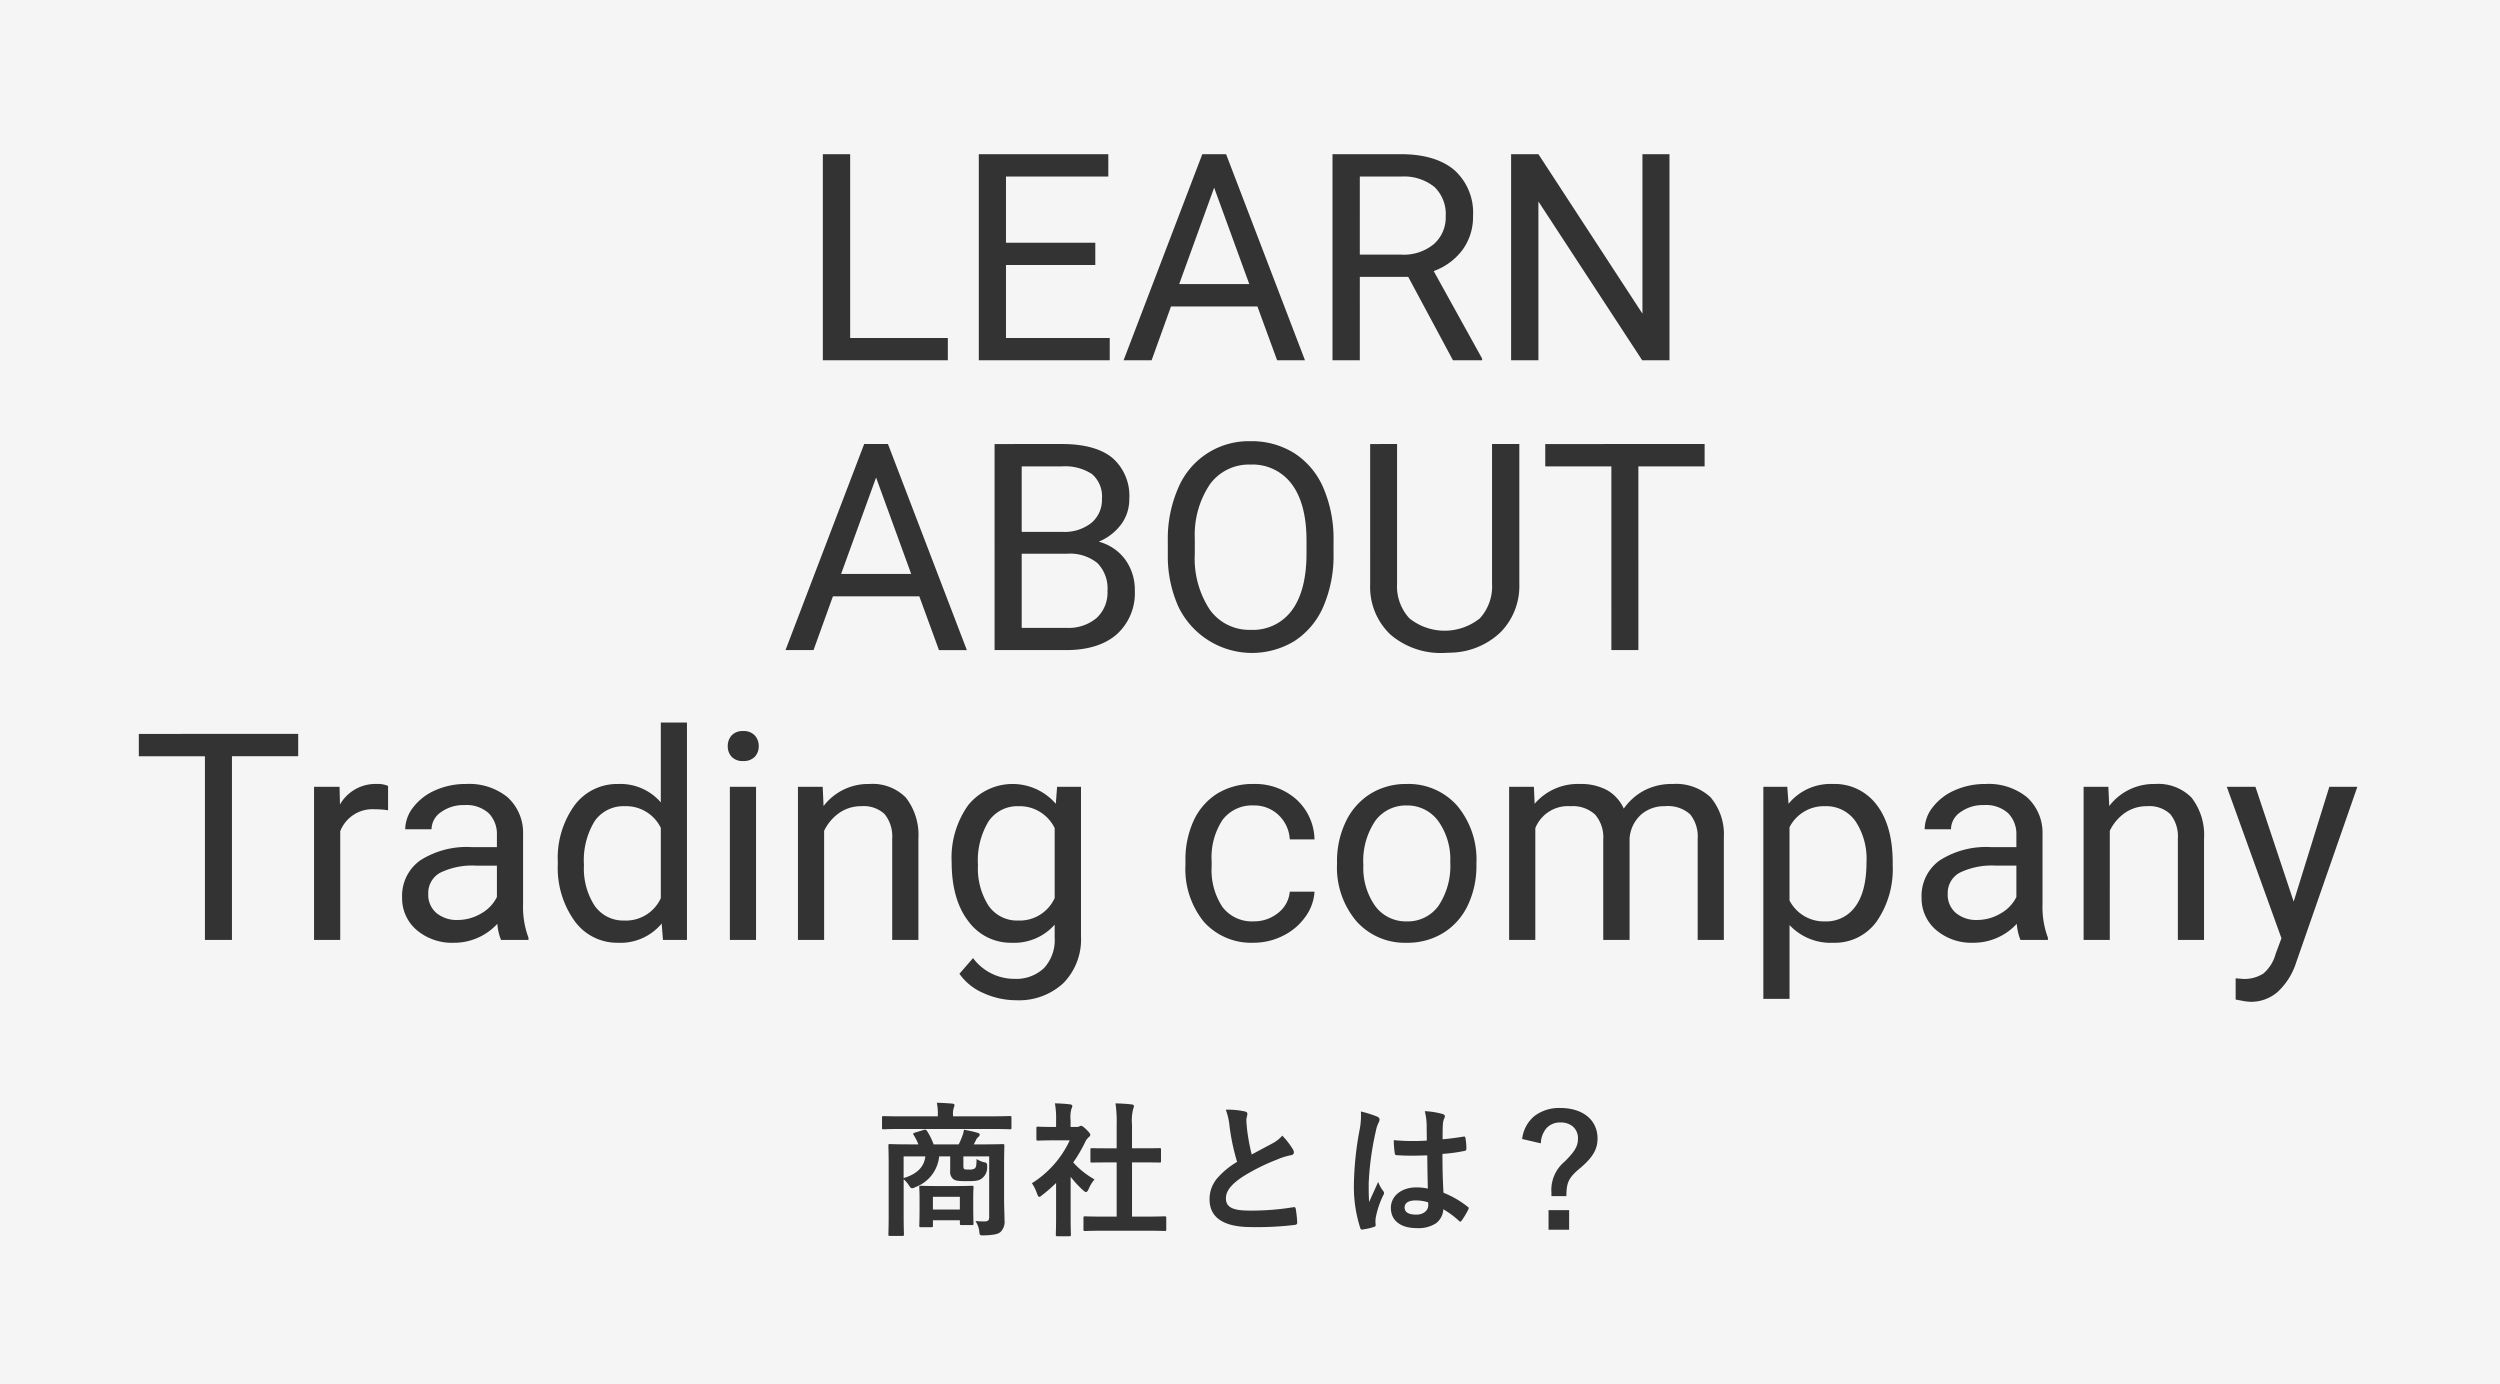 <svg xmlns="http://www.w3.org/2000/svg" width="345" height="191.001" viewBox="0 0 345 191.001">
  <rect x="0" y="0" width="345" height="191.001" fill="#333333" stroke="none"/>
  <path id="前面オブジェクトで型抜き_1" data-name="前面オブジェクトで型抜き 1" d="M345,191H0V0H345V191ZM145.74,163.239v4.78c0,1.152-.025,1.876-.035,2.185v.007c0,.087,0,.143,0,.169,0,.2.022.221.24.221h1.6c.216,0,.238-.021.238-.221,0-.02,0-.067,0-.141v-.008c-.01-.312-.034-1.038-.034-2.212V162.4a14.481,14.481,0,0,0,1.719,1.859c.194.173.307.24.4.24.145,0,.249-.162.379-.441a4.8,4.8,0,0,1,.8-1.3,11.374,11.374,0,0,1-2.941-2.341,20.068,20.068,0,0,0,1.7-2.921,1.9,1.9,0,0,1,.4-.524l.056-.055c.178-.133.2-.241.2-.32,0-.134-.136-.316-.539-.72-.383-.365-.605-.52-.742-.52a.6.6,0,0,0-.22.079.659.659,0,0,1-.379.081h-.84v-.9a4.334,4.334,0,0,1,.118-1.6l.028-.062a.776.776,0,0,0,.093-.356c0-.081-.122-.181-.319-.2-.731-.081-1.335-.122-2.082-.14a12.231,12.231,0,0,1,.16,2.44v.819h-.379c-1.187,0-1.744-.024-1.982-.035l-.137,0c-.2,0-.22.021-.22.22v1.48c0,.2.021.221.22.221l.136,0c.24-.01.8-.035,1.984-.035h2.26a13.835,13.835,0,0,1-5.221,5.917,5.5,5.5,0,0,1,.7,1.421c.115.287.194.461.318.461.1,0,.211-.091.4-.242l.022-.018a20.788,20.788,0,0,0,1.9-1.66Zm-22.918-5.36c-.2,0-.221.021-.221.221,0,.031,0,.093,0,.19.011.342.036,1.141.036,2.531v6.838c0,1.4-.025,2.182-.036,2.516v.013c0,.078,0,.128,0,.151,0,.2.021.221.221.221h1.7c.2,0,.22-.021.22-.221,0-.019,0-.066,0-.141-.01-.3-.036-1.107-.036-2.459v-5a3.8,3.8,0,0,1,.7.8c.177.313.316.441.481.441a1.062,1.062,0,0,0,.436-.158,5.069,5.069,0,0,0,3.285-4.242h1.518v2.02a1.247,1.247,0,0,0,.461,1.139c.253.2.7.261,1.759.261,1.317,0,1.708-.045,2.159-.381a1.878,1.878,0,0,0,.722-1.639c.021-.429-.065-.542-.461-.6a3.384,3.384,0,0,1-1-.441c-.019.825-.036,1.1-.24,1.3a1.318,1.318,0,0,1-.8.161c-.425,0-.539,0-.659-.08s-.121-.258-.121-.58v-1.16h3.56V168c0,.4-.18.558-.642.558-.492,0-.707-.016-1.229-.055l-.031,0a3.085,3.085,0,0,1,.541,1.5V170c.051.407.06.481.453.481.063,0,.136,0,.225,0,1.493-.043,1.983-.223,2.26-.481a1.962,1.962,0,0,0,.541-1.618c0-.3-.011-.676-.024-1.115-.017-.581-.036-1.237-.036-1.9v-4.38c0-1.447.025-2.327.036-2.7v-.012c0-.087,0-.142,0-.166,0-.2-.021-.221-.221-.221l-.132,0h-.012c-.284.01-1.039.036-2.577.036h-1.28a5.686,5.686,0,0,0,.3-.58,1.243,1.243,0,0,1,.321-.44.429.429,0,0,0,.2-.321c0-.124-.084-.18-.24-.24a16.539,16.539,0,0,0-1.939-.438,3.147,3.147,0,0,1-.221.859,9.2,9.2,0,0,1-.5,1.16h-3.46a8.791,8.791,0,0,0-.88-1.8c-.087-.147-.165-.232-.307-.232a.585.585,0,0,0-.171.031l-1.22.379c-.126.042-.214.083-.235.145-.015.044,0,.1.055.176a7.869,7.869,0,0,1,.658,1.3h-1.2c-1.5,0-2.233-.025-2.549-.036Zm29.6,11.959h5.62c1.522,0,2.221.025,2.52.035l.142,0c.22,0,.24-.018.24-.218v-1.58c0-.2-.022-.221-.24-.221l-.142,0c-.3.011-1,.036-2.52.036H156.22v-7.48h1.26c1.408,0,2.085.013,2.374.018l.147,0c.2,0,.218,0,.218-.2v-1.581c0-.2-.021-.2-.218-.2l-.141,0h-.007c-.289.005-.966.018-2.374.018h-1.26v-3.24a6.571,6.571,0,0,1,.16-2.2.8.8,0,0,0,.1-.419c0-.1-.132-.179-.321-.2-.615-.071-1.342-.117-2.22-.14a17.74,17.74,0,0,1,.161,3.02v3.182h-.9c-1.409,0-2.085-.012-2.374-.018h-.007l-.14,0c-.181,0-.2,0-.2.2v1.581c0,.2.019.2.2.2l.144,0c.291-.006.967-.018,2.377-.018h.9v7.48h-1.682c-1.521,0-2.257-.026-2.535-.036l-.143,0c-.2,0-.221.021-.221.221v1.58c0,.2.019.218.221.218l.138,0C150.161,169.865,150.9,169.839,152.419,169.839ZM213.7,167v2.7h2.839V167H213.7ZM187.8,153.38a9.992,9.992,0,0,1-.14,2.36,43.593,43.593,0,0,0-.819,7.579,18.576,18.576,0,0,0,.859,6.1c.071.2.133.267.243.267a.6.6,0,0,0,.158-.027,8.216,8.216,0,0,0,1.5-.34c.172-.059.261-.118.24-.261l0-.04A3.723,3.723,0,0,1,189.86,168a12.37,12.37,0,0,1,1.02-3.039.584.584,0,0,0,.12-.321.428.428,0,0,0-.12-.28,5.215,5.215,0,0,1-.7-1.261c-.238.565-.478,1.091-.71,1.6-.184.4-.356.78-.531,1.182-.06-.839-.06-1.754-.06-2.561a39.772,39.772,0,0,1,1-7.278,4.024,4.024,0,0,1,.361-1.1,1.065,1.065,0,0,0,.138-.44c0-.167-.089-.287-.3-.4a15.793,15.793,0,0,0-2.281-.719Zm7.639,10.481c-2.028,0-3.5,1.186-3.5,2.82,0,1.754,1.338,2.8,3.579,2.8a4.468,4.468,0,0,0,2.656-.671,2.574,2.574,0,0,0,1.005-1.93,12.016,12.016,0,0,1,2.16,1.6.27.27,0,0,0,.18.1.234.234,0,0,0,.178-.12,10.973,10.973,0,0,0,.923-1.541c.1-.219.083-.279-.1-.4a13.107,13.107,0,0,0-3.319-1.92c-.1-1.781-.141-3.183-.141-5.359a22.476,22.476,0,0,0,3.08-.421c.144-.021.221-.125.221-.3a8,8,0,0,0-.121-1.418c-.033-.183-.067-.26-.191-.26a.549.549,0,0,0-.129.019c-.576.094-1.711.265-2.839.361v-.043c0-.908,0-1.409.041-2.08a2.343,2.343,0,0,1,.158-.7l.041-.091,0-.007a.547.547,0,0,0,.075-.242c0-.162-.117-.272-.358-.337a11.028,11.028,0,0,0-2.42-.381,8.2,8.2,0,0,1,.261,1.958c0,.374.005.726.01,1.067s.01.675.01,1.035c-.631.041-1.271.062-1.9.062-.9,0-1.793-.041-2.657-.122a12.185,12.185,0,0,0,.14,1.82c.02.2.1.26.358.26.579.042,1.21.062,1.93.062s1.413-.019,2.191-.042c.021,1.59.04,3.031.08,4.578A8.5,8.5,0,0,0,195.44,163.86Zm-68.359-.22c-.2,0-.221.021-.221.22,0,.037,0,.093.007.178.012.233.033.658.033,1.4v1.017c0,1.729-.027,2.326-.037,2.551v.005h0c0,.051,0,.083,0,.105,0,.218.021.24.221.24h1.441c.2,0,.221-.022.221-.24V168.4h3.718v.419c0,.22.019.24.221.24h1.441c.2,0,.218-.02.218-.24,0-.023,0-.056,0-.109-.01-.215-.036-.784-.036-2.41v-1.14c0-.561.021-.931.032-1.13,0-.079.008-.136.008-.171,0-.2-.02-.22-.218-.22l-.141,0c-.243.01-.813.035-2.019.035H129.24c-1.208,0-1.777-.024-2.02-.035Zm42.079-10.5h0a8.826,8.826,0,0,1,.521,2.319,30.438,30.438,0,0,0,1.039,4.881,10.972,10.972,0,0,0-2.778,2.3,4.441,4.441,0,0,0-1.023,2.857c0,2.548,1.945,3.84,5.781,3.84a42.947,42.947,0,0,0,5.961-.3.433.433,0,0,0,.3-.122.284.284,0,0,0,.056-.216,16.765,16.765,0,0,0-.2-1.861c-.03-.183-.1-.254-.233-.254a.7.7,0,0,0-.128.014,35.351,35.351,0,0,1-6.1.461c-2.258,0-3.179-.487-3.179-1.682,0-1.017.728-1.948,2.36-3.02a27.385,27.385,0,0,1,4.7-2.34,9.17,9.17,0,0,1,1.92-.6c.258-.037.4-.179.4-.4a.81.81,0,0,0-.14-.42,10.465,10.465,0,0,0-1.461-1.879,4.81,4.81,0,0,1-1.378,1.08c-.473.254-.875.469-1.257.672l-.023.012-.02.011c-.5.268-.979.522-1.54.826a27.864,27.864,0,0,1-.639-3.441c-.01-.114-.021-.229-.032-.344-.033-.343-.068-.695-.068-1a1.766,1.766,0,0,1,.07-.419,1.764,1.764,0,0,0,.07-.42c0-.158-.115-.26-.361-.32a11.325,11.325,0,0,0-2.62-.24Zm46.18,1.761a2.557,2.557,0,0,1,1.765.6,2.126,2.126,0,0,1,.655,1.62c0,1.038-.408,1.747-1.819,3.16a5.085,5.085,0,0,0-1.841,4.3v.481h2.062c.02-1.842.248-2.492,1.92-3.881,1.713-1.446,2.38-2.584,2.38-4.06,0-2.563-2.018-4.219-5.142-4.219a5.594,5.594,0,0,0-3.6,1.135,4.836,4.836,0,0,0-1.663,3.145l2.581.6a3.366,3.366,0,0,1,.8-2.121A2.522,2.522,0,0,1,215.339,154.9Zm-90.92.9h12.46c1.417,0,2.077.025,2.359.035h.006l.136,0c.182,0,.2-.021.2-.22v-1.381c0-.2-.021-.22-.2-.22l-.142,0c-.283.011-.946.035-2.359.035H131.52V153.9a2.611,2.611,0,0,1,.1-1.019c.013-.044.028-.085.041-.122a.732.732,0,0,0,.059-.26c0-.106-.112-.18-.3-.2-.683-.061-1.4-.1-2.139-.12a7.2,7.2,0,0,1,.139,1.72v.158h-5c-1.411,0-2.075-.025-2.358-.035h-.012l-.131,0c-.178,0-.2.023-.2.22v1.381c0,.2.019.22.2.22l.136,0h.006C122.343,155.825,123,155.8,124.42,155.8Zm184.1-20.794v2.93l1.345.253.684.059a5.616,5.616,0,0,0,3.717-1.319,9.339,9.339,0,0,0,2.554-3.954l8.494-24.395h-3.866l-4.92,15.839-5.275-15.839H307.3l7.54,20.9-.8,2.147a5.415,5.415,0,0,1-1.692,2.716,4.825,4.825,0,0,1-2.861.742Zm-174.238-2.794L132.4,134.38a7.739,7.739,0,0,0,3.34,2.676,10.915,10.915,0,0,0,4.473.977,9.01,9.01,0,0,0,6.535-2.363,8.635,8.635,0,0,0,2.43-6.464V108.581h-3.3l-.175,2.344a7.877,7.877,0,0,0-12.09.185,12.463,12.463,0,0,0-2.285,7.861c0,3.423.772,6.164,2.295,8.145a7.244,7.244,0,0,0,6.006,2.986,7.45,7.45,0,0,0,5.916-2.5v1.814a5.7,5.7,0,0,1-1.472,4.181,5.568,5.568,0,0,1-4.112,1.483A7.09,7.09,0,0,1,134.276,132.213Zm109.06-23.632v29.257h3.615V127.662a7.779,7.779,0,0,0,6.054,2.44,7.1,7.1,0,0,0,5.975-2.949,12.7,12.7,0,0,0,2.208-7.771v-.334c0-3.4-.746-6.083-2.218-7.987a7.226,7.226,0,0,0-6.023-2.871,7.472,7.472,0,0,0-6.134,2.735l-.175-2.344Zm31.407,8.32a11.888,11.888,0,0,0-7.06,1.826,6,6,0,0,0-2.511,5.126,5.749,5.749,0,0,0,2,4.482A7.5,7.5,0,0,0,272.3,130.1a8.1,8.1,0,0,0,6.014-2.615,7.607,7.607,0,0,0,.508,2.224h3.789V129.4a11.977,11.977,0,0,1-.742-4.631v-9.726a6.615,6.615,0,0,0-2.147-5.028A8.389,8.389,0,0,0,274,108.19a10.28,10.28,0,0,0-4.229.859,7.684,7.684,0,0,0-3.046,2.336,5,5,0,0,0-1.122,3.056h3.632a2.893,2.893,0,0,1,1.308-2.365,5.289,5.289,0,0,1,3.243-.975,4.578,4.578,0,0,1,3.34,1.122,4.078,4.078,0,0,1,1.133,3.017V116.9ZM194.1,108.19a9.291,9.291,0,0,0-4.971,1.347,9.163,9.163,0,0,0-3.4,3.828,12.533,12.533,0,0,0-1.22,5.585v.256a11.48,11.48,0,0,0,2.666,7.91,8.924,8.924,0,0,0,6.963,2.986,9.418,9.418,0,0,0,5.049-1.365,9.012,9.012,0,0,0,3.377-3.818,12.626,12.626,0,0,0,1.183-5.538v-.256a11.547,11.547,0,0,0-2.666-7.948A8.955,8.955,0,0,0,194.1,108.19Zm-21.112,0a9.3,9.3,0,0,0-5.01,1.327,8.7,8.7,0,0,0-3.253,3.731,12.794,12.794,0,0,0-1.132,5.489v.6a11.534,11.534,0,0,0,2.548,7.882,8.749,8.749,0,0,0,6.865,2.878,8.939,8.939,0,0,0,4.074-.975,8.228,8.228,0,0,0,3.074-2.618,6.574,6.574,0,0,0,1.251-3.458h-3.417a4.15,4.15,0,0,1-1.6,2.932,5.246,5.246,0,0,1-3.38,1.169,5.1,5.1,0,0,1-4.3-1.971,9.175,9.175,0,0,1-1.5-5.625v-.684a9.357,9.357,0,0,1,1.513-5.733,5.085,5.085,0,0,1,4.27-1.982,4.843,4.843,0,0,1,3.445,1.318,5,5,0,0,1,1.554,3.37H181.4a7.635,7.635,0,0,0-2.508-5.527A8.525,8.525,0,0,0,172.987,108.19Zm-87.678,0a7.313,7.313,0,0,0-6.033,2.958,12.421,12.421,0,0,0-2.3,7.823v.272a12.568,12.568,0,0,0,2.315,7.852,7.242,7.242,0,0,0,5.986,3.007,7.382,7.382,0,0,0,6.034-2.655l.177,2.264H94.8v-30H91.191V110.73A7.363,7.363,0,0,0,85.309,108.19ZM65.057,116.9A11.89,11.89,0,0,0,58,118.727a6,6,0,0,0-2.51,5.126,5.749,5.749,0,0,0,2,4.482,7.5,7.5,0,0,0,5.126,1.767,8.1,8.1,0,0,0,6.016-2.615,7.6,7.6,0,0,0,.509,2.224h3.788V129.4a11.992,11.992,0,0,1-.742-4.631v-9.726a6.615,6.615,0,0,0-2.147-5.028,8.388,8.388,0,0,0-5.722-1.826,10.282,10.282,0,0,0-4.23.859,7.689,7.689,0,0,0-3.046,2.336,5,5,0,0,0-1.123,3.056h3.633a2.9,2.9,0,0,1,1.308-2.365A5.289,5.289,0,0,1,64.1,111.1a4.578,4.578,0,0,1,3.34,1.122,4.078,4.078,0,0,1,1.132,3.017V116.9Zm231.251-5.645a4.2,4.2,0,0,1,3.191,1.094,4.883,4.883,0,0,1,1.045,3.378v13.983h3.613V115.748a8.412,8.412,0,0,0-1.717-5.668,6.441,6.441,0,0,0-5.04-1.89,7.732,7.732,0,0,0-6.326,3.046l-.118-2.655h-3.418v21.131h3.613V114.654a6.4,6.4,0,0,1,2.07-2.461A5.241,5.241,0,0,1,296.308,111.256Zm-66.543,0a4.575,4.575,0,0,1,3.475,1.121,4.879,4.879,0,0,1,1.038,3.391v13.943h3.613V115.553a7.925,7.925,0,0,0-1.827-5.522,6.974,6.974,0,0,0-5.244-1.841,8.147,8.147,0,0,0-3.993.936,8.064,8.064,0,0,0-2.746,2.463,5.556,5.556,0,0,0-2.309-2.55,7.53,7.53,0,0,0-3.724-.849,7.83,7.83,0,0,0-6.269,2.735l-.1-2.344h-3.42v21.131h3.615v-15.43a4.853,4.853,0,0,1,4.863-3.026,4.555,4.555,0,0,1,3.383,1.152,4.781,4.781,0,0,1,1.128,3.458v13.846h3.633V115.691a4.895,4.895,0,0,1,1.544-3.235A4.809,4.809,0,0,1,229.765,111.256Zm-110.88,0a4.2,4.2,0,0,1,3.194,1.094,4.9,4.9,0,0,1,1.045,3.378v13.983h3.614V115.748a8.422,8.422,0,0,0-1.72-5.668,6.437,6.437,0,0,0-5.037-1.89,7.743,7.743,0,0,0-6.33,3.046l-.118-2.655h-3.417v21.131h3.613V114.654a6.42,6.42,0,0,1,2.073-2.461A5.24,5.24,0,0,1,118.885,111.256Zm-18.163-2.676v21.131h3.613V108.581Zm-57.383,0v21.131h3.614v-15a4.777,4.777,0,0,1,4.823-3.028,10.953,10.953,0,0,1,1.778.136v-3.361a3.671,3.671,0,0,0-1.6-.272,5.65,5.65,0,0,0-5.038,2.83l-.058-2.44Zm-24.181-7.3v3.084H28.28v25.351H32.01V104.36h9.141v-3.084Zm83.4-.392a2.031,2.031,0,0,0-1.591.6,2.161,2.161,0,0,0-.536,1.485,2.092,2.092,0,0,0,.536,1.466,2.066,2.066,0,0,0,1.591.584,2.1,2.1,0,0,0,1.6-.584,2.078,2.078,0,0,0,.547-1.466,2.147,2.147,0,0,0-.547-1.485A2.067,2.067,0,0,0,102.556,100.885Zm86.525-39.61V80.651a9.041,9.041,0,0,0,2.811,6.932,10.685,10.685,0,0,0,7.442,2.521l1-.04a10.235,10.235,0,0,0,6.8-2.872,9.1,9.1,0,0,0,2.531-6.58V61.275H205.9V80.553a6.52,6.52,0,0,1-1.688,4.785,7.778,7.778,0,0,1-9.717-.01,6.539,6.539,0,0,1-1.7-4.8V61.275Zm-16.5-.391a10.541,10.541,0,0,0-10,6.484,17.437,17.437,0,0,0-1.426,7.246v2.051a16.962,16.962,0,0,0,1.473,7.081,11.276,11.276,0,0,0,16.006,4.716,10.707,10.707,0,0,0,3.986-4.756,17.67,17.67,0,0,0,1.406-7.295v-1.8a17.753,17.753,0,0,0-1.406-7.295,10.692,10.692,0,0,0-4.014-4.784A11.073,11.073,0,0,0,172.577,60.884Zm40.663.391v3.087h9.123V89.713h3.728V64.362h9.14V61.275Zm-75.994,0V89.713h9.862c3.005,0,5.364-.736,7.01-2.188a7.631,7.631,0,0,0,2.48-6.016,7.06,7.06,0,0,0-1.337-4.307,6.622,6.622,0,0,0-3.641-2.45,7.352,7.352,0,0,0,3.083-2.373,5.793,5.793,0,0,0,1.133-3.525,6.937,6.937,0,0,0-2.333-5.666c-1.549-1.27-3.892-1.913-6.963-1.913Zm-22.3,21.016h11.913l2.714,7.422h3.848L122.538,61.275h-3.282L108.4,89.713h3.868l2.676-7.422Zm46.659-40h11.914l2.716,7.422h3.846L169.2,21.275h-3.28L155.057,49.714h3.866l2.675-7.422ZM212.3,27.8l0,0L226.62,49.714h3.768V21.275h-3.731V43.287L212.3,21.275h-3.768V49.714H212.3V27.8ZM187.655,38.208h6.68l6.171,11.507h4.024v-.236l-6.68-12.069a8.623,8.623,0,0,0,3.993-2.949,7.694,7.694,0,0,0,1.436-4.631,7.9,7.9,0,0,0-2.588-6.366c-1.718-1.452-4.206-2.188-7.394-2.188h-9.413V49.714h3.771V38.209Zm-52.58-16.933V49.714h18.068V46.646H138.826V36.57h12.326V33.5H138.826v-9.14h14.122V21.275H135.076Zm-21.523,0V49.714H130.8V46.646H117.323V21.275h-3.77ZM195.46,167.619c-1.091,0-1.621-.327-1.621-1,0-.61.547-.959,1.5-.959a5.609,5.609,0,0,1,1.742.26,2.865,2.865,0,0,1,.02.4C197.1,167.073,196.411,167.619,195.46,167.619Zm-63-.7h-3.718v-1.76h3.718v1.758Zm-7.76-4.34h0v-3h3c-.165,1.457-1.146,2.438-3,3Zm127.211-35.428a5.339,5.339,0,0,1-4.959-2.888v-10.1a5.33,5.33,0,0,1,4.921-2.909,4.928,4.928,0,0,1,4.18,2.069,9.391,9.391,0,0,1,1.524,5.646c0,2.694-.516,4.754-1.534,6.123A4.906,4.906,0,0,1,251.911,127.153Zm-57.771,0a5.246,5.246,0,0,1-4.368-2.127,9.09,9.09,0,0,1-1.629-5.645,9.857,9.857,0,0,1,1.639-6.093,5.212,5.212,0,0,1,4.317-2.13,5.268,5.268,0,0,1,4.385,2.157,9.071,9.071,0,0,1,1.652,5.635A9.94,9.94,0,0,1,198.515,125,5.214,5.214,0,0,1,194.14,127.153Zm-53.615-.117a4.783,4.783,0,0,1-4.1-2.039,9.519,9.519,0,0,1-1.465-5.615,10.359,10.359,0,0,1,1.486-6.074,4.821,4.821,0,0,1,4.122-2.051,5.371,5.371,0,0,1,4.978,3.026v9.65A5.311,5.311,0,0,1,140.525,127.036Zm-54.356,0a4.821,4.821,0,0,1-4.1-2.03,9.42,9.42,0,0,1-1.483-5.625,10.362,10.362,0,0,1,1.483-6.074,4.842,4.842,0,0,1,4.142-2.051,5.337,5.337,0,0,1,4.981,2.989v9.707A5.3,5.3,0,0,1,86.169,127.036Zm186.662-.078a4.365,4.365,0,0,1-2.91-.957,3.293,3.293,0,0,1-1.135-2.655,3.179,3.179,0,0,1,1.661-2.915,10.135,10.135,0,0,1,4.981-.972h2.832v4.335a5.318,5.318,0,0,1-2.208,2.285A6.375,6.375,0,0,1,272.831,126.958Zm-209.688,0A4.377,4.377,0,0,1,60.231,126a3.3,3.3,0,0,1-1.132-2.655,3.179,3.179,0,0,1,1.661-2.915,10.138,10.138,0,0,1,4.982-.972h2.831v4.335a5.321,5.321,0,0,1-2.207,2.285A6.377,6.377,0,0,1,63.142,126.958ZM172.615,86.919a6.686,6.686,0,0,1-5.674-2.8,12.839,12.839,0,0,1-2.059-7.706v-2.09a12.533,12.533,0,0,1,2.1-7.511,6.654,6.654,0,0,1,5.6-2.7,6.724,6.724,0,0,1,5.683,2.7c1.348,1.8,2.032,4.408,2.032,7.764v2.11c-.04,3.278-.731,5.83-2.052,7.587A6.658,6.658,0,0,1,172.615,86.919Zm-25.429-.274h-6.191V76.413h6.251a6.029,6.029,0,0,1,4.188,1.284,5,5,0,0,1,1.4,3.854,4.783,4.783,0,0,1-1.513,3.739A5.983,5.983,0,0,1,147.185,86.646ZM125.74,79.2h-9.667L120.9,65.9l4.843,13.3Zm20.919-5.8h-5.665V64.362h5.547a6.754,6.754,0,0,1,4.16,1.064,4.068,4.068,0,0,1,1.368,3.408,4.132,4.132,0,0,1-1.476,3.34A5.967,5.967,0,0,1,146.659,73.4ZM172.4,39.2h-9.67l4.823-13.3L172.4,39.2Zm21.014-4.062h-5.76V24.362h5.74a6.7,6.7,0,0,1,4.542,1.426,5.161,5.161,0,0,1,1.571,4.041,4.911,4.911,0,0,1-1.649,3.869A6.542,6.542,0,0,1,193.415,35.143Z" fill="#fff" opacity="0.95"/>
</svg>
